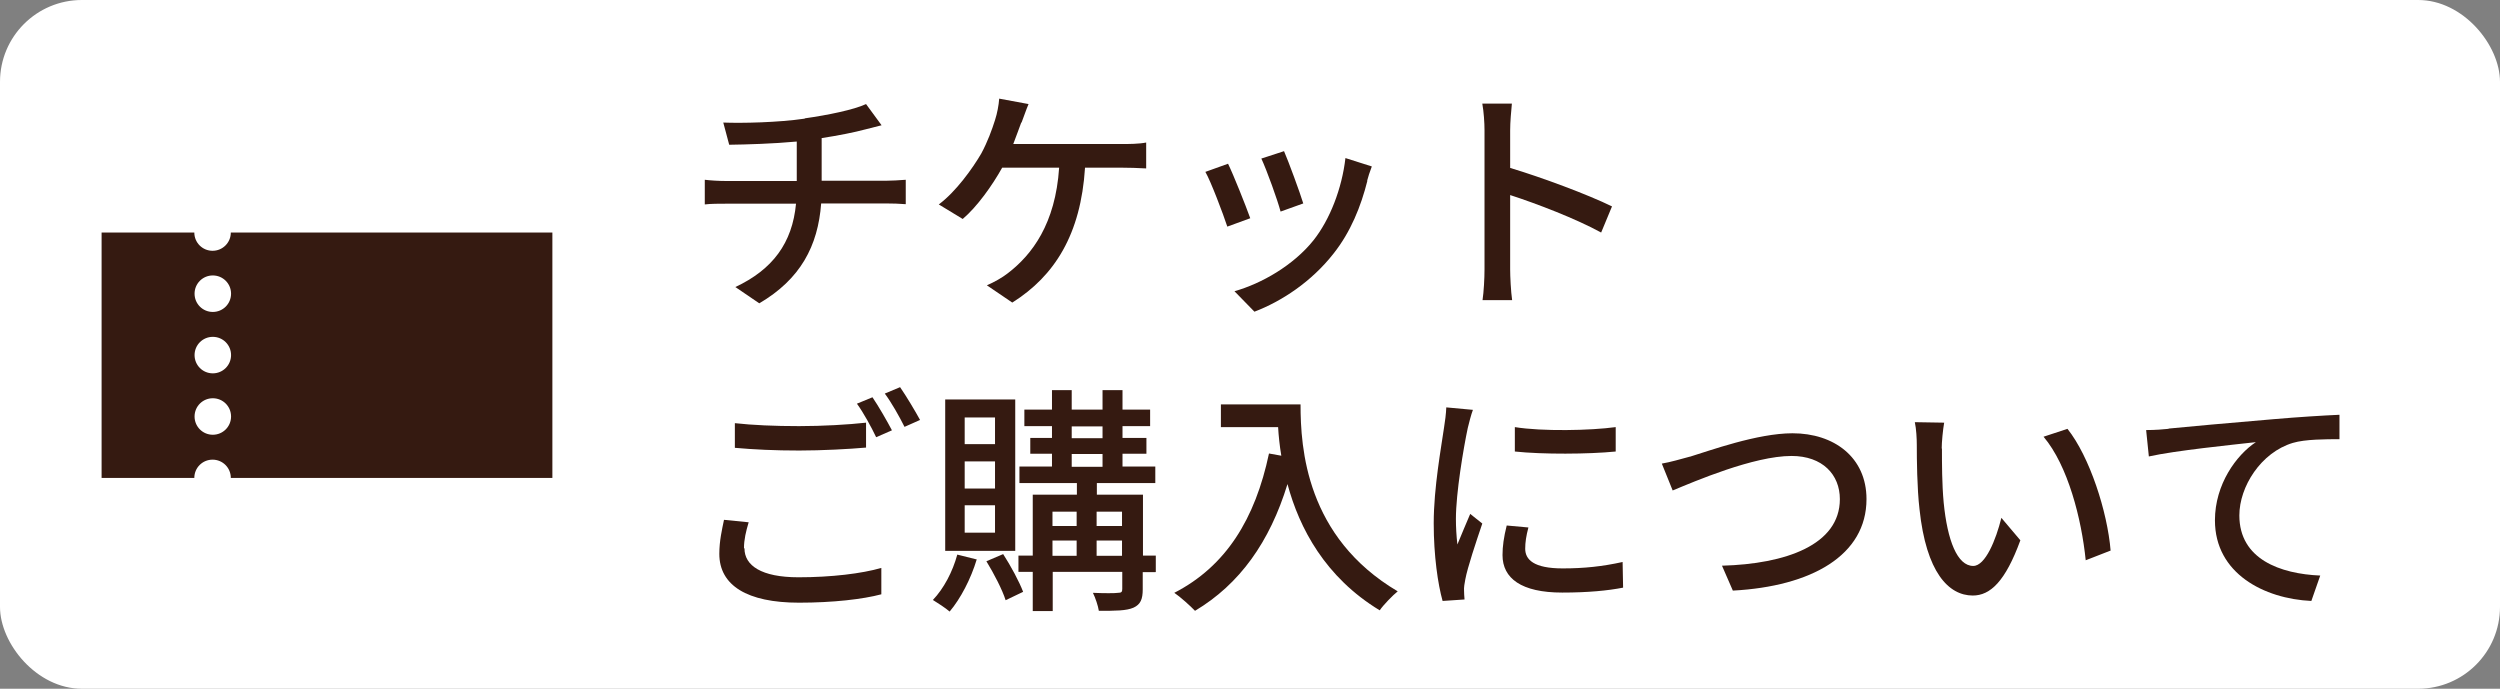 <?xml version="1.0" encoding="UTF-8"?><svg id="_レイヤー_2" xmlns="http://www.w3.org/2000/svg" viewBox="0 0 101.38 27.93"><rect x="0" y="0" width="101.38" height="27.93" fill="#808080" stroke="none"/><defs><style>.cls-1{fill:#fff;}.cls-2{fill:#351a11;}</style></defs><g id="_エフェクト"><rect class="cls-1" y="0" width="101.38" height="27.93" rx="3.32" ry="3.32"/><path class="cls-2" d="M32.63,4.8c.93-.13,2-.35,2.49-.58l.63.86c-.26.07-.48.12-.63.16-.48.13-1.15.26-1.8.36v1.73h2.59c.2,0,.6-.02.82-.04v.99c-.23-.02-.55-.03-.8-.03h-2.63c-.13,1.73-.84,3.07-2.51,4.05l-.97-.66c1.51-.71,2.31-1.78,2.46-3.38h-2.81c-.3,0-.64,0-.89.03v-1c.23.03.58.05.88.05h2.85v-1.6c-.97.09-2.03.12-2.74.13l-.24-.9c.74.03,2.23,0,3.31-.16Z"/><path class="cls-2" d="M41.41,4.98c-.09.24-.2.55-.32.86h4.43c.24,0,.66,0,.96-.06v1.05c-.33-.02-.73-.03-.96-.03h-1.52c-.17,2.7-1.23,4.39-2.95,5.47l-1.03-.7c.3-.13.62-.31.85-.49.98-.75,1.93-2,2.08-4.28h-2.31c-.4.72-1.02,1.59-1.6,2.08l-.97-.59c.69-.51,1.37-1.46,1.72-2.06.26-.48.44-.98.56-1.36.09-.28.15-.6.17-.87l1.19.22c-.1.23-.2.54-.28.74Z"/><path class="cls-2" d="M50.7,8.85l-.93.34c-.17-.52-.67-1.84-.89-2.22l.92-.33c.22.45.71,1.68.9,2.21ZM55.45,7.33c-.26,1.04-.68,2.08-1.37,2.95-.9,1.15-2.11,1.94-3.21,2.36l-.81-.83c1.1-.31,2.39-1.05,3.2-2.06.67-.84,1.16-2.11,1.3-3.34l1.07.34c-.09.24-.15.42-.19.58ZM52.85,8.25l-.92.33c-.12-.46-.56-1.68-.78-2.15l.92-.3c.18.41.65,1.69.78,2.12Z"/><path class="cls-2" d="M60.2,5.29c0-.31-.03-.76-.09-1.09h1.2c-.03.32-.07.75-.07,1.09v1.52c1.3.39,3.15,1.08,4.13,1.56l-.44,1.06c-1.02-.56-2.61-1.17-3.69-1.52v3.01c0,.3.03.9.08,1.25h-1.2c.05-.34.08-.87.08-1.25v-5.64Z"/><path class="cls-2" d="M30.19,22.24c0,.69.68,1.17,2.19,1.17,1.33,0,2.57-.15,3.36-.38v1.07c-.75.2-1.96.34-3.34.34-2.1,0-3.23-.7-3.23-1.98,0-.53.11-.99.19-1.38l1,.1c-.11.37-.19.7-.19,1.05ZM32.41,17.28c.95,0,1.99-.06,2.71-.14v1.01c-.67.06-1.79.12-2.71.12-.99,0-1.83-.04-2.61-.11v-1c.71.08,1.61.12,2.61.12ZM36.17,17.45l-.64.28c-.19-.4-.51-.99-.78-1.36l.63-.26c.24.35.59.96.79,1.34ZM37.31,17.03l-.63.28c-.21-.42-.53-.99-.8-1.35l.62-.26c.25.36.62.98.81,1.33Z"/><path class="cls-2" d="M39.61,22.68c-.24.8-.66,1.6-1.1,2.12-.16-.14-.5-.36-.68-.47.44-.46.8-1.14.99-1.84l.8.2ZM41.17,22.34h-2.84v-6.14h2.84v6.14ZM40.35,16.93h-1.23v1.08h1.23v-1.08ZM40.35,18.71h-1.23v1.1h1.23v-1.1ZM40.35,20.49h-1.23v1.11h1.23v-1.11ZM40.68,22.47c.31.48.65,1.11.81,1.53l-.71.34c-.13-.42-.48-1.09-.78-1.58l.68-.29ZM46.86,23.2h-.52v.7c0,.4-.09.61-.37.74-.29.13-.74.13-1.41.13-.03-.2-.14-.53-.24-.73.45.02.9.02,1.02,0,.14,0,.17-.04.17-.16v-.69h-2.82v1.59h-.81v-1.59h-.58v-.66h.58v-2.47h1.79v-.47h-2.33v-.67h1.32v-.52h-.88v-.64h.88v-.48h-1.12v-.67h1.12v-.79h.8v.79h1.25v-.79h.81v.79h1.12v.67h-1.12v.48h.97v.64h-.97v.52h1.33v.67h-2.37v.47h1.87v2.47h.52v.66ZM42.68,20.75v.58h.98v-.58h-.98ZM42.68,22.54h.98v-.62h-.98v.62ZM43.46,17.77h1.25v-.48h-1.25v.48ZM43.46,18.93h1.25v-.52h-1.25v.52ZM44.47,20.75v.58h1.03v-.58h-1.03ZM45.5,22.54v-.62h-1.03v.62h1.03Z"/><path class="cls-2" d="M52.74,16.4c0,1.77.22,5.38,3.94,7.58-.2.16-.58.55-.73.77-2.21-1.34-3.26-3.33-3.74-5.12-.72,2.35-1.94,4.06-3.75,5.14-.18-.19-.6-.57-.84-.73,2.1-1.08,3.28-3,3.84-5.65l.5.09c-.07-.41-.11-.81-.13-1.16h-2.32v-.92h3.22Z"/><path class="cls-2" d="M59.52,17.36c-.17.8-.48,2.63-.48,3.68,0,.34.02.68.06,1.04.17-.4.36-.88.52-1.24l.49.39c-.25.74-.6,1.78-.69,2.27-.03.14-.06.34-.05.45,0,.1.01.24.02.36l-.89.06c-.19-.68-.36-1.83-.36-3.15,0-1.45.31-3.11.42-3.89.04-.24.08-.55.09-.81l1.08.1c-.07.18-.17.57-.21.74ZM61.85,22.25c0,.44.34.8,1.52.8.88,0,1.61-.08,2.43-.26l.02,1.04c-.61.12-1.42.2-2.47.2-1.66,0-2.42-.58-2.42-1.52,0-.35.05-.72.17-1.2l.88.08c-.09.34-.13.6-.13.87ZM65.52,17.32v.99c-1.11.11-2.96.12-4.09,0v-.99c1.11.18,3.07.14,4.09,0Z"/><path class="cls-2" d="M68.53,18.52c.79-.24,2.73-.95,4.16-.95,1.68,0,3,.97,3,2.67,0,2.28-2.23,3.54-5.42,3.71l-.44-1.01c2.58-.07,4.78-.84,4.78-2.7,0-.99-.7-1.75-1.96-1.75-1.53,0-3.93,1.03-4.82,1.4l-.44-1.09c.35-.06.76-.18,1.13-.28Z"/><path class="cls-2" d="M78.75,18.19c0,.61,0,1.43.07,2.19.15,1.53.55,2.57,1.2,2.57.49,0,.92-1.06,1.14-1.95l.77.91c-.61,1.67-1.22,2.24-1.93,2.24-.98,0-1.89-.94-2.16-3.5-.1-.86-.11-2.03-.11-2.61,0-.24-.02-.65-.08-.92l1.19.02c-.05.28-.1.79-.1,1.05ZM85.58,22.33l-1,.39c-.17-1.68-.72-3.84-1.71-5.01l.97-.32c.9,1.13,1.62,3.36,1.75,4.94Z"/><path class="cls-2" d="M87.94,17.38c.71-.07,2.45-.23,4.24-.38,1.04-.09,2.02-.15,2.69-.18v.99c-.54,0-1.39,0-1.89.15-1.3.39-2.17,1.78-2.17,2.94,0,1.78,1.66,2.37,3.28,2.44l-.36,1.03c-1.91-.09-3.91-1.11-3.91-3.27,0-1.46.87-2.65,1.66-3.17-.98.11-3.26.34-4.34.58l-.11-1.07c.38,0,.72-.03.91-.05Z"/><path class="cls-2" d="M9.36,9.43c0,.41-.33.74-.74.74s-.74-.33-.74-.74h-3.76v9.95h3.76c0-.41.33-.74.74-.74s.74.33.74.74h13.04v-9.95h-13.04ZM8.63,17.63c-.41,0-.74-.33-.74-.74s.33-.74.74-.74.74.33.74.74c0,.41-.33.74-.74.74ZM8.63,15.14c-.41,0-.74-.33-.74-.74s.33-.74.74-.74.74.33.74.74c0,.41-.33.74-.74.74ZM8.63,12.65c-.41,0-.74-.33-.74-.74s.33-.74.74-.74.74.33.74.74c0,.41-.33.74-.74.74Z"/></g></svg>